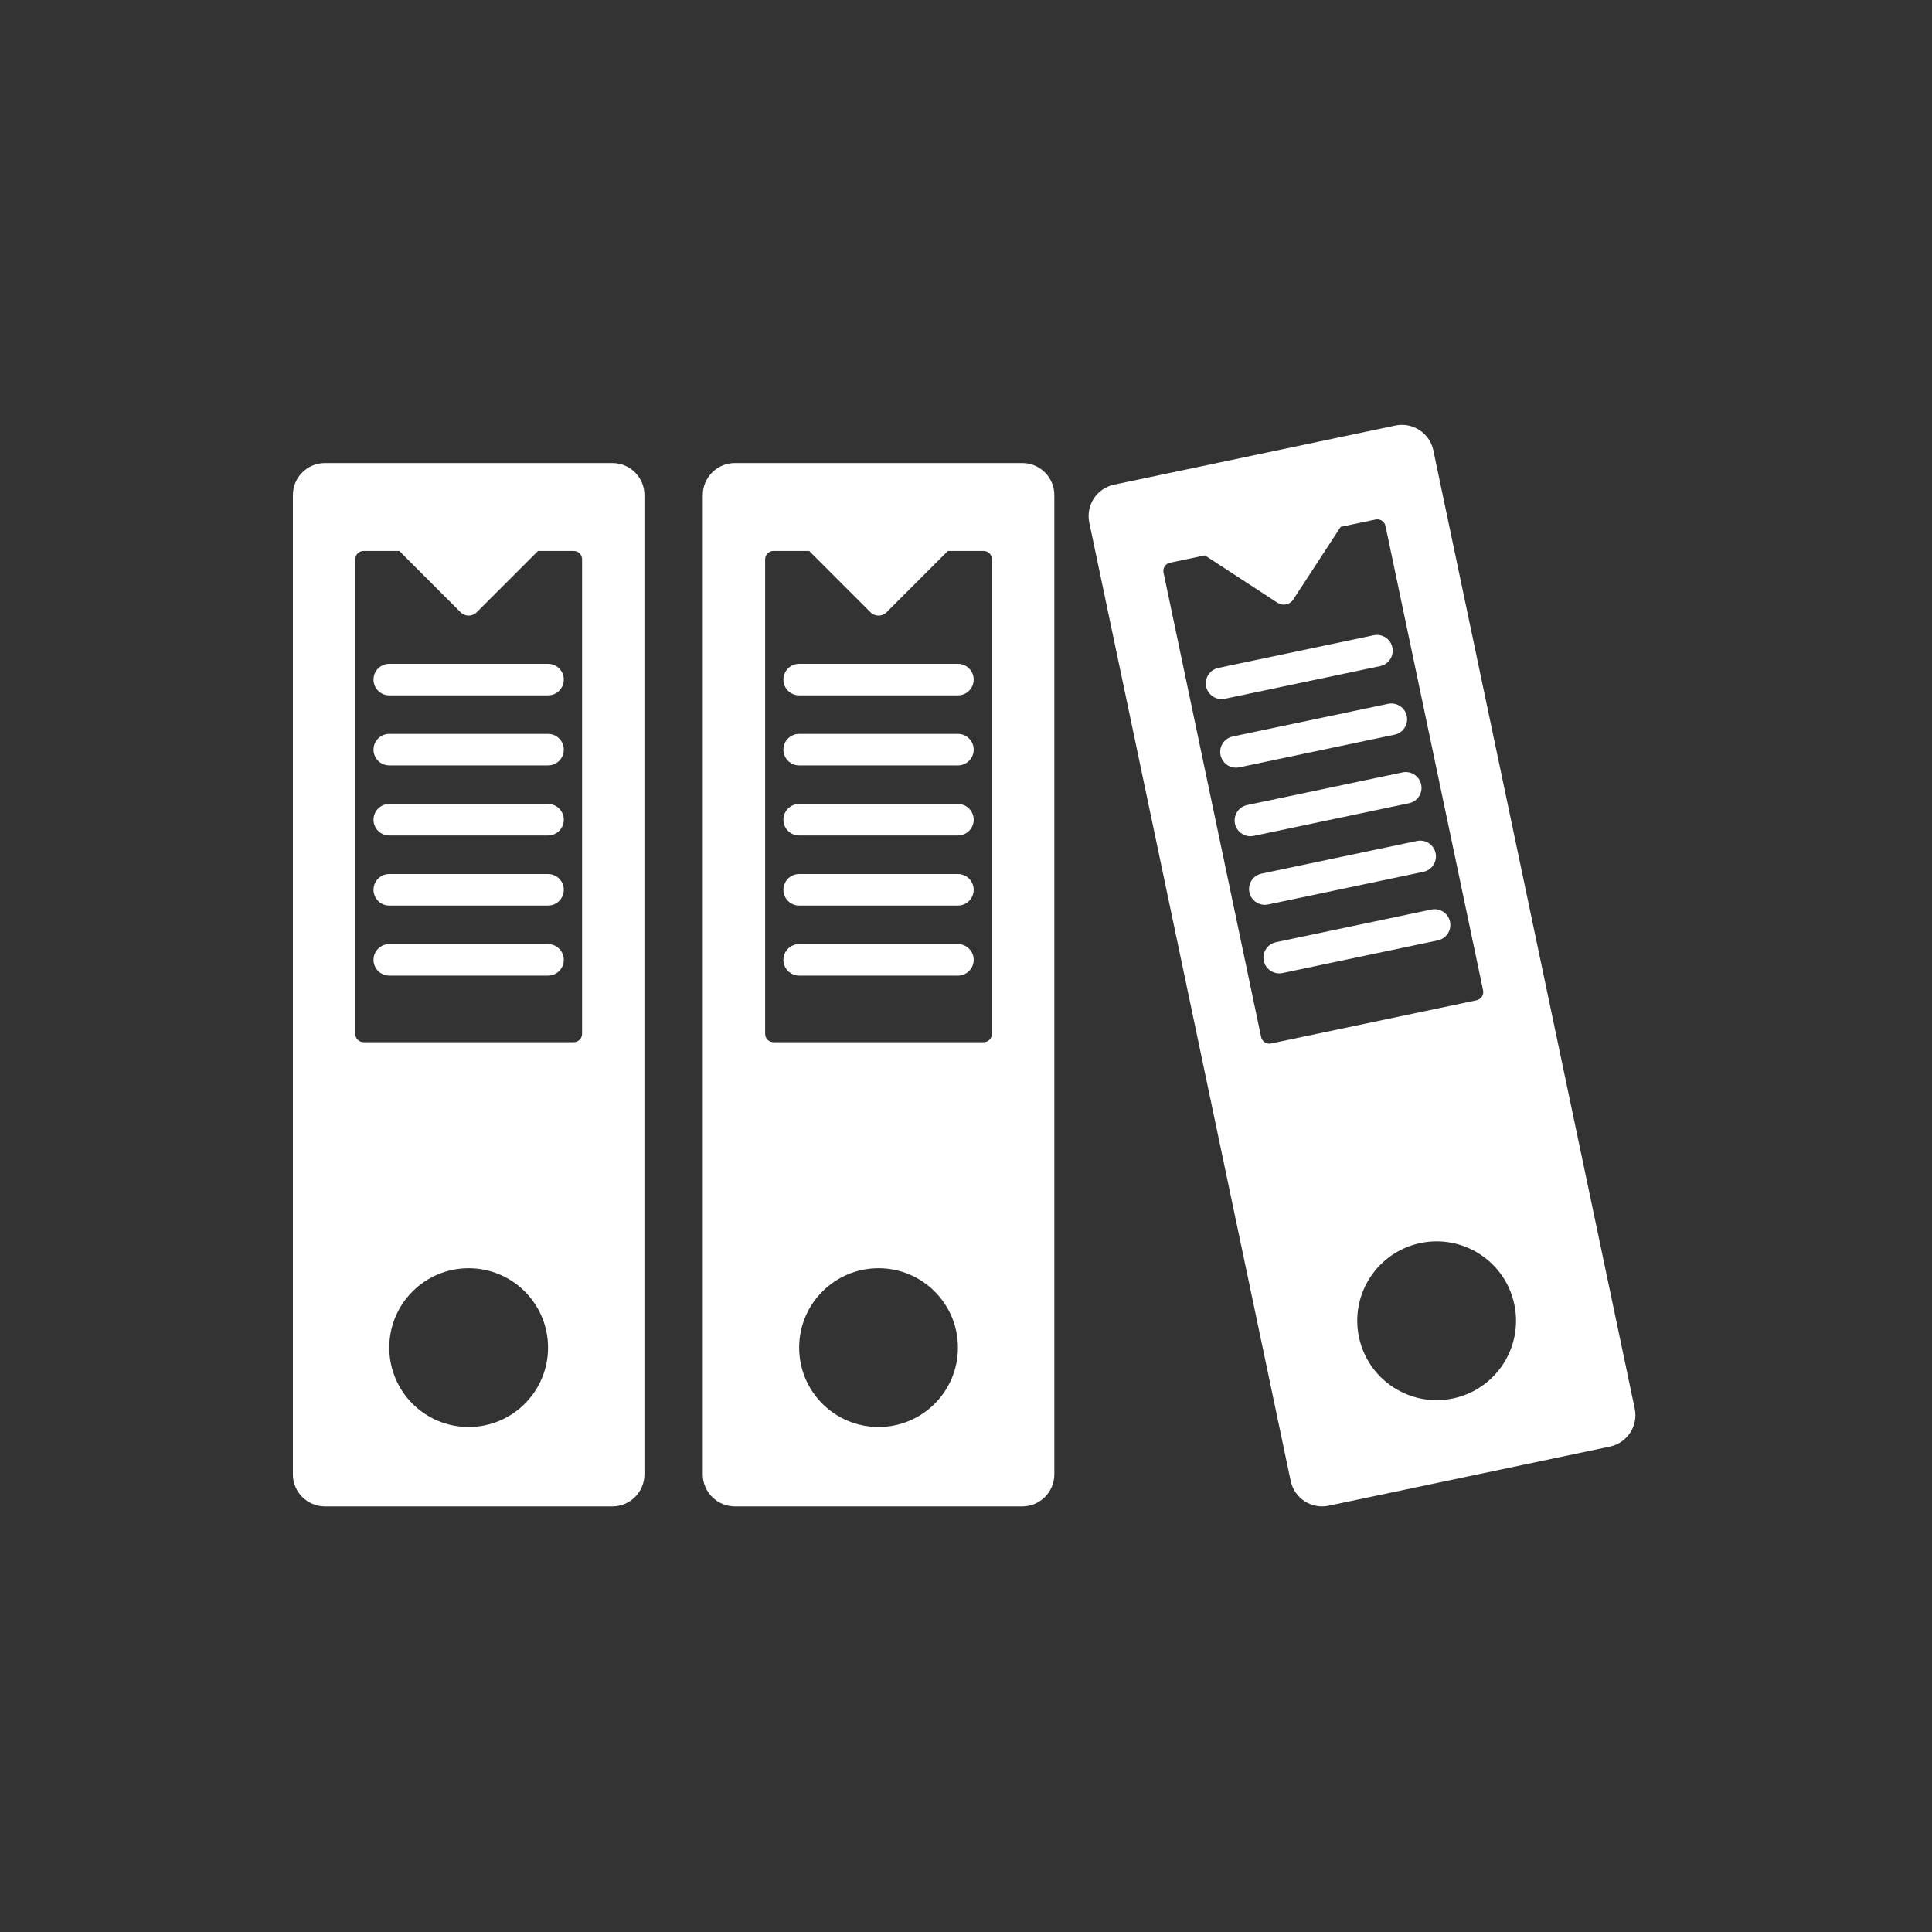 <?xml version="1.0" encoding="UTF-8" standalone="no"?>
<!DOCTYPE svg PUBLIC "-//W3C//DTD SVG 1.1//EN" "http://www.w3.org/Graphics/SVG/1.1/DTD/svg11.dtd">
<svg width="100%" height="100%" viewBox="0 0 50 50" version="1.1" xmlns="http://www.w3.org/2000/svg" xmlns:xlink="http://www.w3.org/1999/xlink" xml:space="preserve" xmlns:serif="http://www.serif.com/" style="fill-rule:evenodd;clip-rule:evenodd;stroke-linejoin:round;stroke-miterlimit:2;">
    <rect x="0" y="0" width="50" height="50" fill="#333333" stroke="none"/>
    <g transform="matrix(0.062,0,0,0.083,0,0)">
        <rect x="0" y="0" width="800" height="600" style="fill:none;"/>
    </g>
    <g transform="matrix(1,0,0,1,-5.306,0)">
        <g transform="matrix(0.272,0,0,0.272,-105.742,-2.21)">
            <g transform="matrix(1,0,0,1,463.646,97.144)">
                <path d="M0,9.347C0,9.786 -0.356,10.142 -0.795,10.142L-20.786,10.142C-21.225,10.142 -21.581,9.786 -21.581,9.347L-21.581,-35.804C-21.581,-36.244 -21.225,-36.599 -20.786,-36.599L-17.39,-36.599L-11.553,-30.762C-11.132,-30.341 -10.449,-30.341 -10.028,-30.762L-4.191,-36.599L-0.795,-36.599C-0.356,-36.599 0,-36.244 0,-35.804L0,9.347ZM-10.79,46.755C-14.962,46.755 -18.344,43.374 -18.344,39.202C-18.344,35.031 -14.962,31.649 -10.79,31.649C-6.619,31.649 -3.237,35.031 -3.237,39.202C-3.237,43.374 -6.619,46.755 -10.79,46.755M2.883,-44.962L-24.463,-44.962C-26.149,-44.962 -27.515,-43.596 -27.515,-41.91L-27.515,51.257C-27.515,52.942 -26.149,54.309 -24.463,54.309L2.883,54.309C4.568,54.309 5.935,52.942 5.935,51.257L5.935,-41.91C5.935,-43.596 4.568,-44.962 2.883,-44.962" style="fill:white;fill-rule:nonzero;"/>
            </g>
            <g transform="matrix(1,0,0,1,460.408,71.286)">
                <path d="M0,3L-15.105,3C-15.934,3 -16.605,2.329 -16.605,1.5C-16.605,0.671 -15.934,0 -15.105,0L0,0C0.828,0 1.5,0.671 1.5,1.5C1.5,2.329 0.828,3 0,3" style="fill:white;fill-rule:nonzero;"/>
            </g>
            <g transform="matrix(1,0,0,1,460.408,77.952)">
                <path d="M0,3L-15.105,3C-15.934,3 -16.605,2.329 -16.605,1.5C-16.605,0.671 -15.934,0 -15.105,0L0,0C0.828,0 1.5,0.671 1.5,1.5C1.5,2.329 0.828,3 0,3" style="fill:white;fill-rule:nonzero;"/>
            </g>
            <g transform="matrix(1,0,0,1,460.408,84.619)">
                <path d="M0,3L-15.105,3C-15.934,3 -16.605,2.329 -16.605,1.5C-16.605,0.671 -15.934,0 -15.105,0L0,0C0.828,0 1.5,0.671 1.5,1.5C1.5,2.329 0.828,3 0,3" style="fill:white;fill-rule:nonzero;"/>
            </g>
            <g transform="matrix(1,0,0,1,460.408,91.286)">
                <path d="M0,3L-15.105,3C-15.934,3 -16.605,2.329 -16.605,1.5C-16.605,0.671 -15.934,0 -15.105,0L0,0C0.828,0 1.5,0.671 1.5,1.5C1.5,2.329 0.828,3 0,3" style="fill:white;fill-rule:nonzero;"/>
            </g>
            <g transform="matrix(1,0,0,1,460.408,97.952)">
                <path d="M0,3L-15.105,3C-15.934,3 -16.605,2.329 -16.605,1.5C-16.605,0.671 -15.934,0 -15.105,0L0,0C0.828,0 1.5,0.671 1.5,1.5C1.5,2.329 0.828,3 0,3" style="fill:white;fill-rule:nonzero;"/>
            </g>
        </g>
        <g transform="matrix(0.272,0,0,0.272,-105.742,-2.21)">
            <g transform="matrix(1,0,0,1,502.646,97.144)">
                <path d="M0,9.347C0,9.786 -0.356,10.142 -0.795,10.142L-20.786,10.142C-21.225,10.142 -21.581,9.786 -21.581,9.347L-21.581,-35.804C-21.581,-36.244 -21.225,-36.599 -20.786,-36.599L-17.39,-36.599L-11.553,-30.762C-11.132,-30.341 -10.449,-30.341 -10.028,-30.762L-4.191,-36.599L-0.795,-36.599C-0.356,-36.599 0,-36.244 0,-35.804L0,9.347ZM-10.79,46.755C-14.962,46.755 -18.344,43.374 -18.344,39.202C-18.344,35.031 -14.962,31.649 -10.79,31.649C-6.619,31.649 -3.237,35.031 -3.237,39.202C-3.237,43.374 -6.619,46.755 -10.79,46.755M2.883,-44.962L-24.463,-44.962C-26.149,-44.962 -27.515,-43.596 -27.515,-41.91L-27.515,51.257C-27.515,52.942 -26.149,54.309 -24.463,54.309L2.883,54.309C4.568,54.309 5.935,52.942 5.935,51.257L5.935,-41.91C5.935,-43.596 4.568,-44.962 2.883,-44.962" style="fill:white;fill-rule:nonzero;"/>
            </g>
            <g transform="matrix(1,0,0,1,499.408,71.286)">
                <path d="M0,3L-15.105,3C-15.934,3 -16.605,2.329 -16.605,1.5C-16.605,0.671 -15.934,0 -15.105,0L0,0C0.828,0 1.5,0.671 1.5,1.5C1.5,2.329 0.828,3 0,3" style="fill:white;fill-rule:nonzero;"/>
            </g>
            <g transform="matrix(1,0,0,1,499.408,77.952)">
                <path d="M0,3L-15.105,3C-15.934,3 -16.605,2.329 -16.605,1.5C-16.605,0.671 -15.934,0 -15.105,0L0,0C0.828,0 1.5,0.671 1.5,1.5C1.5,2.329 0.828,3 0,3" style="fill:white;fill-rule:nonzero;"/>
            </g>
            <g transform="matrix(1,0,0,1,499.408,84.619)">
                <path d="M0,3L-15.105,3C-15.934,3 -16.605,2.329 -16.605,1.5C-16.605,0.671 -15.934,0 -15.105,0L0,0C0.828,0 1.5,0.671 1.5,1.5C1.5,2.329 0.828,3 0,3" style="fill:white;fill-rule:nonzero;"/>
            </g>
            <g transform="matrix(1,0,0,1,499.408,91.286)">
                <path d="M0,3L-15.105,3C-15.934,3 -16.605,2.329 -16.605,1.5C-16.605,0.671 -15.934,0 -15.105,0L0,0C0.828,0 1.5,0.671 1.5,1.5C1.5,2.329 0.828,3 0,3" style="fill:white;fill-rule:nonzero;"/>
            </g>
            <g transform="matrix(1,0,0,1,499.408,97.952)">
                <path d="M0,3L-15.105,3C-15.934,3 -16.605,2.329 -16.605,1.5C-16.605,0.671 -15.934,0 -15.105,0L0,0C0.828,0 1.5,0.671 1.5,1.5C1.5,2.329 0.828,3 0,3" style="fill:white;fill-rule:nonzero;"/>
            </g>
        </g>
        <g transform="matrix(0.272,0,0,0.272,-105.742,-2.21)">
            <g transform="matrix(1,0,0,1,546.51,58.818)">
                <path d="M0,82.365C-4.082,83.223 -8.087,80.609 -8.945,76.527C-9.803,72.444 -7.189,68.439 -3.107,67.582C0.975,66.724 4.98,69.337 5.838,73.42C6.696,77.502 4.082,81.507 0,82.365M-17.312,48.59C-17.742,48.68 -18.163,48.405 -18.253,47.975L-27.539,3.789C-27.63,3.36 -27.355,2.938 -26.925,2.848L-23.602,2.149L-16.689,6.661C-16.19,6.987 -15.522,6.846 -15.197,6.348L-10.685,-0.565L-7.362,-1.264C-6.932,-1.354 -6.511,-1.079 -6.42,-0.649L2.866,43.537C2.956,43.967 2.681,44.388 2.251,44.479L-17.312,48.59ZM17.293,83.33L-1.868,-7.845C-2.215,-9.494 -3.833,-10.55 -5.483,-10.204L-32.244,-4.58C-33.893,-4.233 -34.95,-2.615 -34.603,-0.965L-15.442,90.21C-15.095,91.859 -13.477,92.915 -11.827,92.569L14.934,86.945C16.584,86.598 17.64,84.98 17.293,83.33" style="fill:white;fill-rule:nonzero;"/>
            </g>
            <g transform="matrix(1,0,0,1,524.491,68.396)">
                <path d="M0,6.247C-0.694,6.247 -1.317,5.762 -1.466,5.055C-1.637,4.244 -1.117,3.449 -0.307,3.279L14.477,0.172C15.29,0 16.082,0.52 16.253,1.331C16.424,2.142 15.904,2.937 15.094,3.107L0.311,6.214C0.206,6.236 0.103,6.247 0,6.247" style="fill:white;fill-rule:nonzero;"/>
            </g>
            <g transform="matrix(1,0,0,1,525.862,74.922)">
                <path d="M0,6.245C-0.694,6.245 -1.317,5.76 -1.466,5.053C-1.637,4.242 -1.117,3.447 -0.307,3.277L14.477,0.17C15.289,0 16.083,0.518 16.253,1.329C16.424,2.14 15.904,2.935 15.094,3.105L0.311,6.212C0.206,6.234 0.103,6.245 0,6.245" style="fill:white;fill-rule:nonzero;"/>
            </g>
            <g transform="matrix(1,0,0,1,527.233,81.445)">
                <path d="M0,6.246C-0.694,6.246 -1.317,5.761 -1.466,5.054C-1.637,4.243 -1.117,3.448 -0.307,3.278L14.477,0.171C15.288,0 16.083,0.519 16.253,1.33C16.424,2.141 15.904,2.936 15.094,3.106L0.311,6.213C0.206,6.235 0.103,6.246 0,6.246" style="fill:white;fill-rule:nonzero;"/>
            </g>
            <g transform="matrix(1,0,0,1,528.605,87.969)">
                <path d="M0,6.247C-0.694,6.247 -1.317,5.762 -1.466,5.055C-1.637,4.244 -1.117,3.449 -0.307,3.279L14.477,0.172C15.29,0 16.082,0.52 16.253,1.331C16.424,2.142 15.904,2.937 15.094,3.107L0.311,6.214C0.206,6.236 0.103,6.247 0,6.247" style="fill:white;fill-rule:nonzero;"/>
            </g>
            <g transform="matrix(1,0,0,1,529.976,94.495)">
                <path d="M0,6.245C-0.694,6.245 -1.317,5.76 -1.466,5.053C-1.637,4.242 -1.117,3.447 -0.307,3.277L14.477,0.17C15.289,0 16.083,0.518 16.253,1.329C16.424,2.14 15.904,2.935 15.094,3.105L0.311,6.212C0.206,6.234 0.103,6.245 0,6.245" style="fill:white;fill-rule:nonzero;"/>
            </g>
        </g>
    </g>
</svg>
